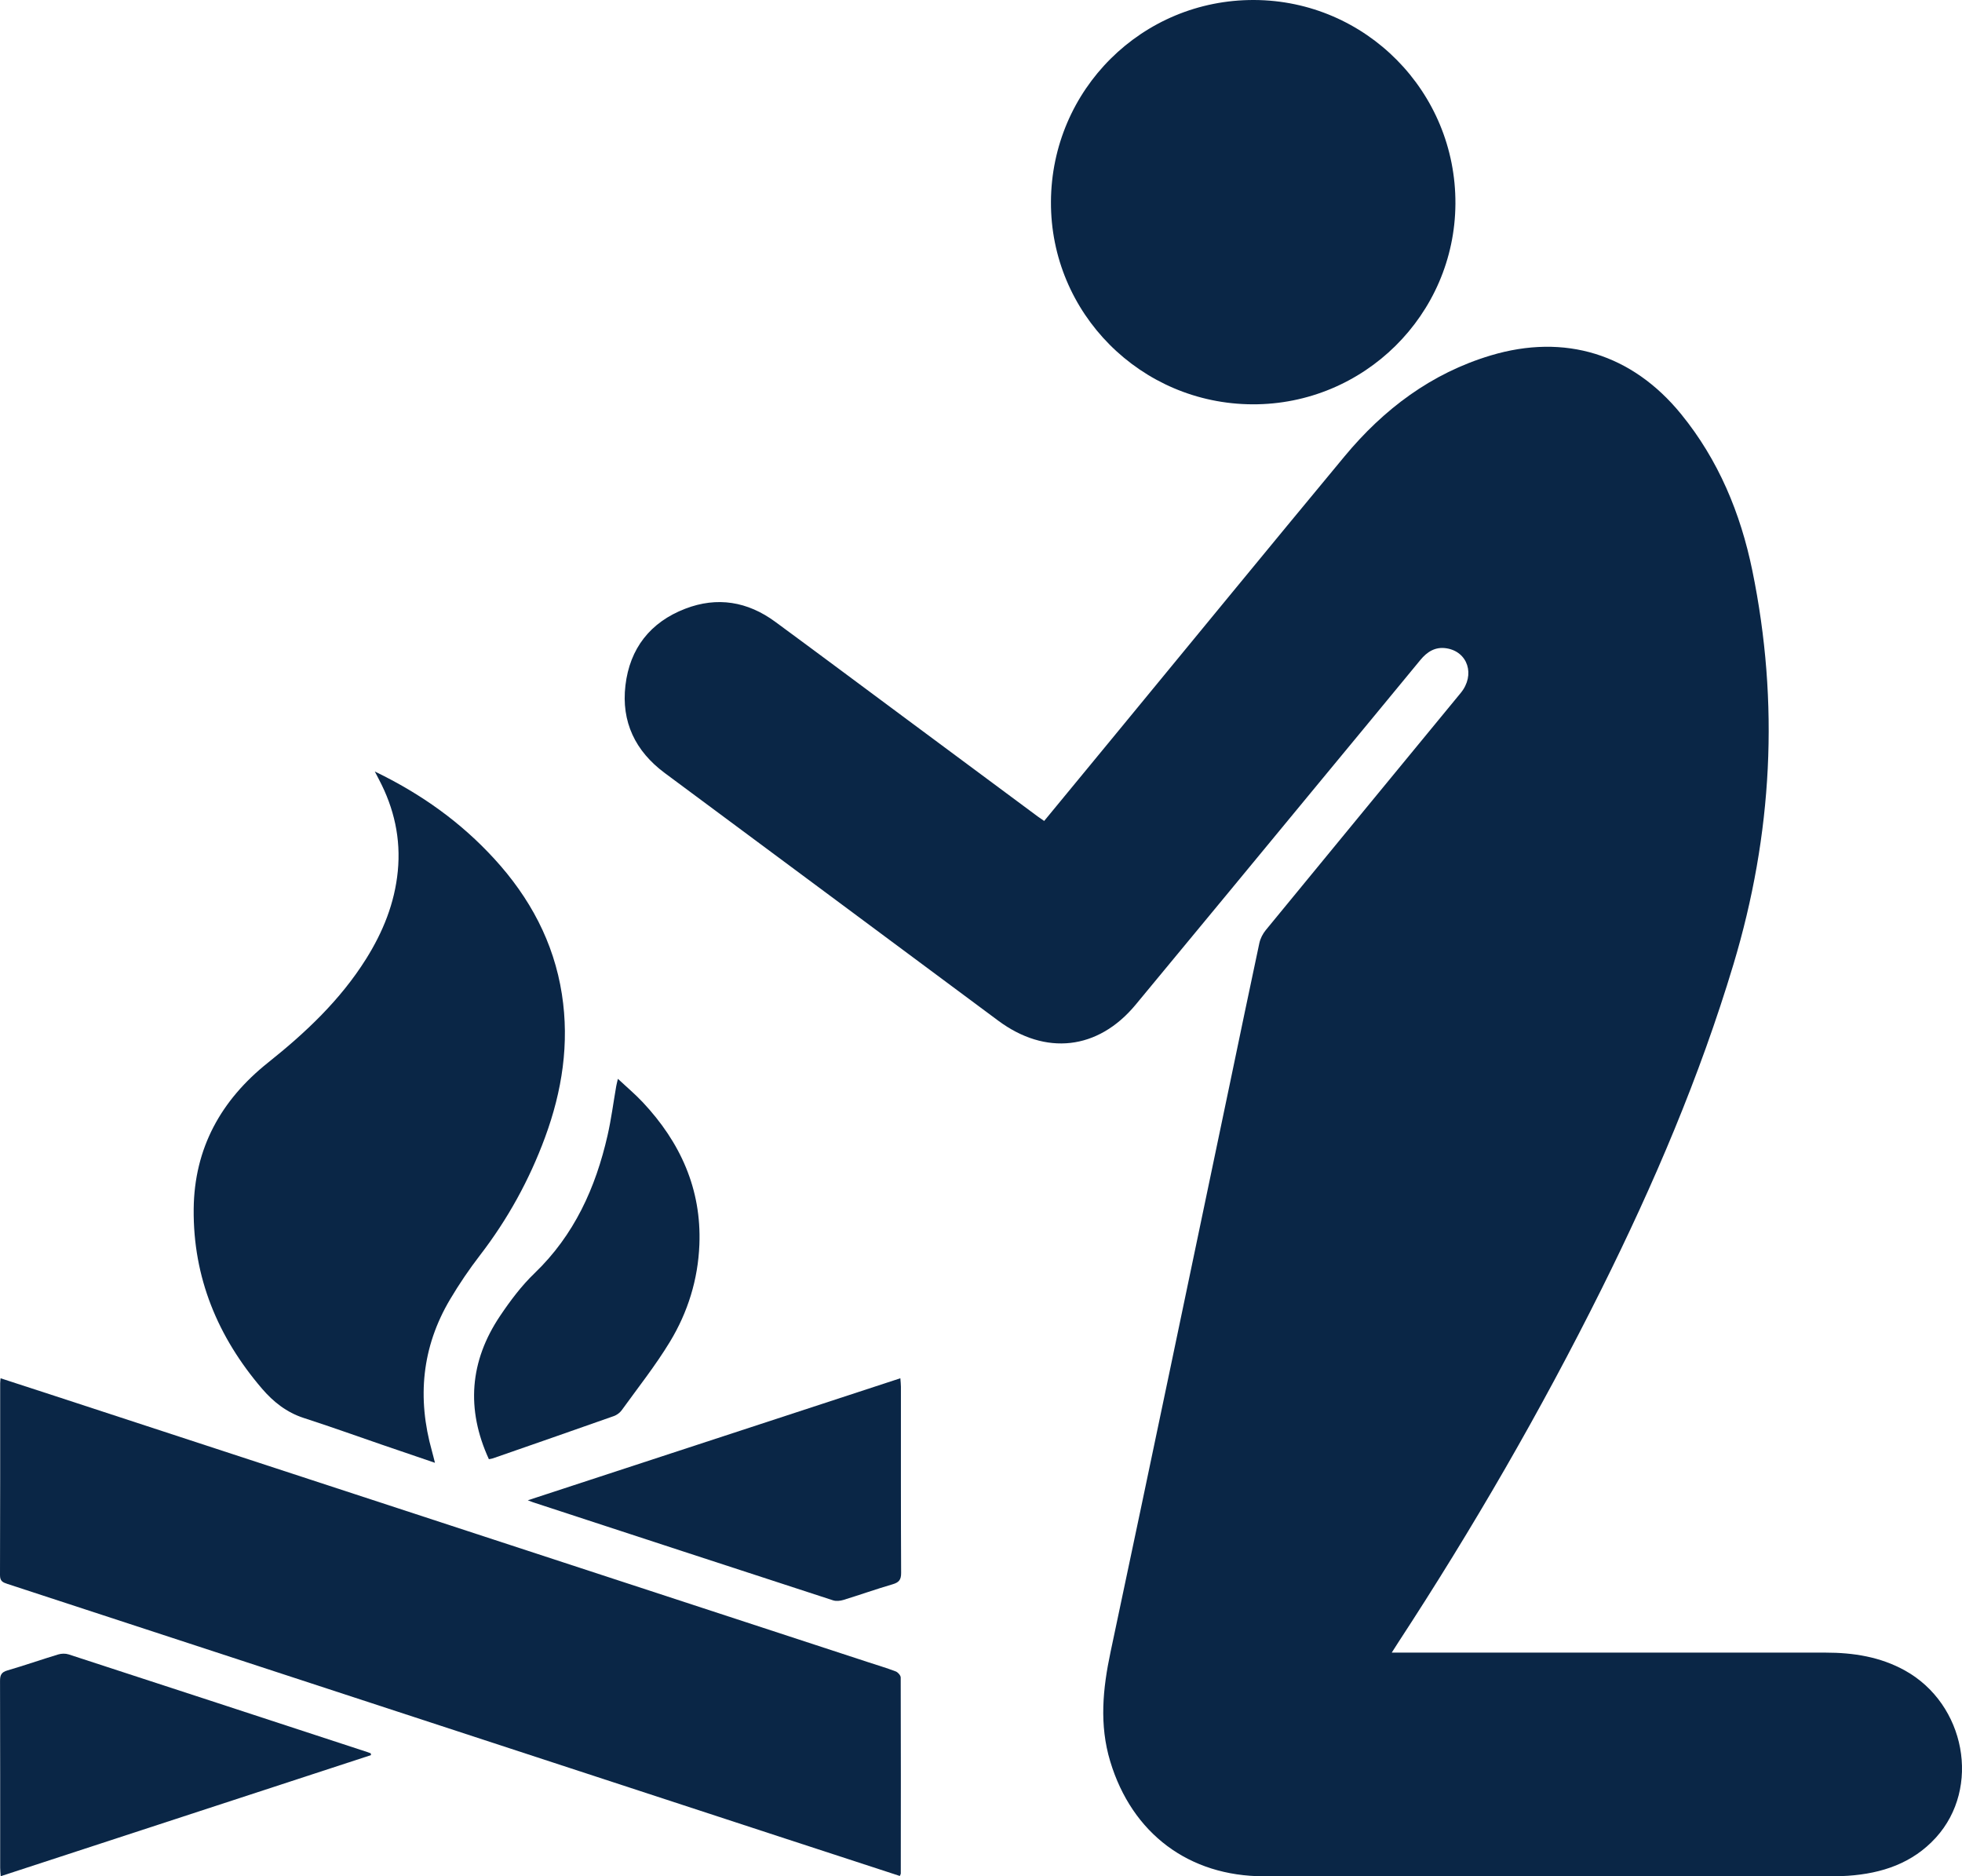 <?xml version="1.0" encoding="UTF-8"?>
<svg id="Layer_2" xmlns="http://www.w3.org/2000/svg" viewBox="0 0 385 368.117">
  <defs>
    <style>
      .cls-1 {
        fill: #0a2646;
      }
    </style>
  </defs>
  <g id="Layer_1-2" data-name="Layer_1">
    <g>
      <path class="cls-1" d="M204.892,161.071c4.721-5.73,9.404-11.411,14.084-17.095,14.949-18.154,29.849-36.347,44.865-54.446,7.678-9.254,17.005-16.289,28.663-19.788,14.563-4.371,27.766-.289,37.38,11.508,7.324,8.987,11.659,19.431,13.967,30.664,5.351,26.048,3.961,51.798-3.698,77.281-6.627,22.047-15.63,43.105-25.868,63.666-11.92,23.939-25.307,47.04-39.939,69.422-.353.539-.695,1.086-1.249,1.953h2.11c27.669,0,55.337.001,83.006-.001,5.473-.001,10.751.816,15.617,3.524,11.85,6.595,14.924,22.986,6.06,32.753-4.593,5.061-10.615,7.043-17.248,7.504-1.196.083-2.4.055-3.601.056-37.001.016-74.001.027-111.001.044-14.717.007-25.905-8.362-30.187-22.548-2.168-7.18-1.458-14.272.072-21.483,7.894-37.208,15.649-74.446,23.448-111.674,1.911-9.12,3.788-18.248,5.742-27.359.195-.91.671-1.848,1.263-2.57,12.732-15.526,25.503-31.019,38.255-46.529,2.898-3.526,1.406-8.128-2.837-8.766-2.161-.325-3.75.678-5.091,2.31-6.479,7.882-12.989,15.739-19.487,23.605-12.128,14.681-24.231,29.381-36.391,44.035-7.379,8.893-17.679,10.007-26.963,3.103-21.798-16.211-43.622-32.386-65.431-48.583-5.769-4.284-8.548-10.034-7.708-17.179.855-7.271,4.886-12.409,11.733-15.047,6.281-2.421,12.242-1.421,17.645,2.548,8.397,6.168,16.744,12.403,25.112,18.61,8.806,6.533,17.61,13.068,26.416,19.6.391.29.799.557,1.263.878Z"/>
      <path class="cls-1" d="M176.57,368.053c-7.5-2.449-14.9-4.859-22.296-7.281-50.938-16.675-101.874-33.355-152.816-50.016-.89-.291-1.463-.534-1.458-1.704.05-12.552.031-25.104.035-37.655,0-.269.041-.538.078-.989,3.632,1.182,7.189,2.333,10.742,3.496,53.164,17.4,106.327,34.802,159.49,52.203,1.812.593,3.644,1.136,5.423,1.816.429.164.975.78.977,1.19.044,12.824.028,25.649.015,38.473,0,.096-.076.193-.191.467Z"/>
      <path class="cls-1" d="M73.546,151.361c9.188,4.438,16.924,10,23.479,17.165,6.933,7.578,11.64,16.295,13.233,26.526,1.505,9.664.045,19.012-3.312,28.112-3.078,8.341-7.316,16.038-12.75,23.097-2.124,2.759-4.093,5.663-5.87,8.656-5.572,9.382-6.497,19.374-3.56,29.801.185.656.34,1.32.585,2.276-3.628-1.238-6.959-2.37-10.287-3.511-5.151-1.767-10.277-3.612-15.458-5.285-3.358-1.085-5.979-3.166-8.192-5.75-8.679-10.135-13.54-21.79-13.407-35.259.118-11.932,5.37-21.365,14.589-28.71,7.378-5.879,14.187-12.287,19.243-20.35,3.313-5.283,5.608-10.933,6.22-17.209.624-6.39-.722-12.349-3.694-17.987-.198-.376-.393-.754-.819-1.572Z"/>
      <path class="cls-1" d="M206.226,39.602C206.328,17.578,224.117-.09,246.099 0c21.931.09,39.629,18.015,39.495,39.999-.134,21.784-17.97,39.404-39.809,39.326-21.93-.078-39.658-17.88-39.558-39.724Z"/>
      <path class="cls-1" d="M121.249,211.66c1.765,1.652,3.422,3.041,4.89,4.606,7.351,7.842,11.526,16.991,11.1,27.918-.267,6.834-2.259,13.254-5.771,19.049-2.84,4.687-6.274,9.016-9.49,13.471-.356.494-.959.922-1.537,1.127-7.904,2.793-15.823,5.543-23.741,8.296-.252.088-.528.108-.768.155-4.501-9.807-3.777-19.218,2.2-28.111,1.997-2.971,4.195-5.906,6.765-8.374,7.779-7.472,11.98-16.751,14.322-27.033.724-3.181,1.138-6.433,1.7-9.651.063-.364.162-.721.33-1.453Z"/>
      <path class="cls-1" d="M103.567,294.348c24.626-8.064,48.775-15.972,73.109-23.941.045.66.11,1.172.11,1.684.006,12.168-.022,24.336.041,36.503.007,1.361-.434,1.872-1.685,2.238-3.24.946-6.424,2.08-9.652,3.07-.63.193-1.42.271-2.029.072-19.627-6.385-39.24-12.81-58.855-19.231-.196-.064-.386-.146-1.039-.396Z"/>
      <path class="cls-1" d="M72.798,344.345c-24.156,7.898-48.313,15.796-72.66,23.757-.042-.636-.103-1.142-.103-1.648-.005-12.224.011-24.447-.029-36.671-.004-1.145.269-1.712,1.445-2.054,3.346-.972,6.638-2.128,9.974-3.136.63-.191,1.424-.213,2.044-.011,19.524,6.357,39.036,12.752,58.549,19.142.249.082.492.181.738.272.013.116.027.232.041.348Z"/>
    </g>
  </g>
</svg>